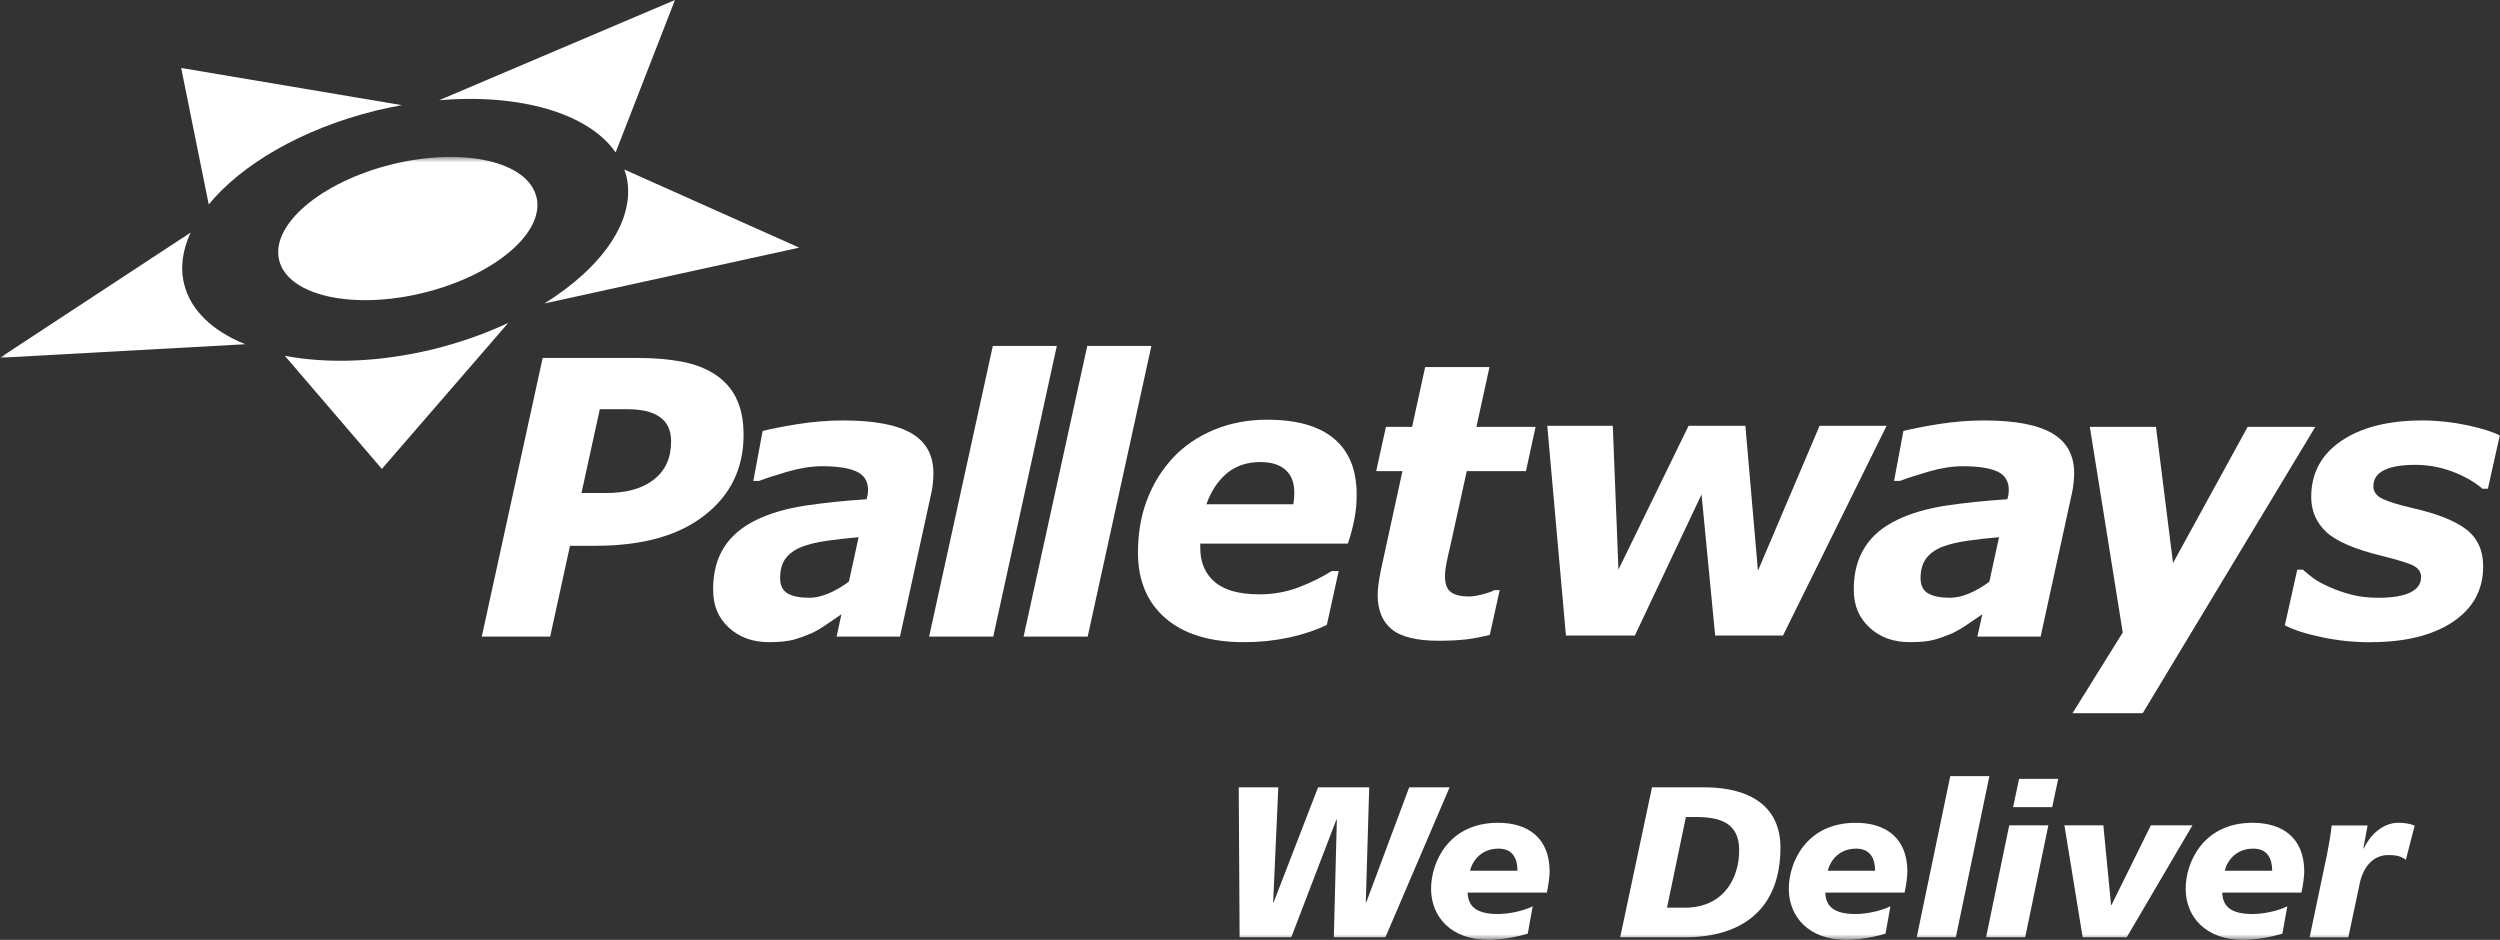 <?xml version="1.0" encoding="UTF-8"?>
<svg id="Layer_2" data-name="Layer 2" xmlns="http://www.w3.org/2000/svg" xmlns:xlink="http://www.w3.org/1999/xlink" viewBox="0 0 233.2 87.67">
  <rect x="0" y="0" width="233.2" height="87.67" fill="#333333" stroke="none"/>
  <defs>
    <style>
      .cls-1 {
        mask: url(#mask-1);
      }

      .cls-2 {
        mask: url(#mask);
      }

      .cls-3 {
        fill: #fff;
        fill-rule: evenodd;
      }

      .cls-4 {
        mask: url(#mask-2-3);
      }
    </style>
    <mask id="mask" x=".03" y="14.64" width="267.31" height="73.03" maskUnits="userSpaceOnUse">
      <g id="mask-2">
        <polygon id="path-1" class="cls-3" points=".03 14.64 267.34 14.64 267.34 87.64 .03 87.64 .03 14.64"/>
      </g>
    </mask>
    <mask id="mask-1" x=".03" y="14.64" width="267.31" height="73" maskUnits="userSpaceOnUse">
      <g id="mask-2-2" data-name="mask-2">
        <polygon id="path-1-2" data-name="path-1" class="cls-3" points=".03 14.64 267.34 14.64 267.34 87.64 .03 87.64 .03 14.64"/>
      </g>
    </mask>
    <mask id="mask-2-3" data-name="mask-2" x="0" y="14.64" width="267.34" height="73" maskUnits="userSpaceOnUse">
      <g id="mask-2-4" data-name="mask-2">
        <polygon id="path-1-3" data-name="path-1" class="cls-3" points=".03 14.64 267.34 14.64 267.34 87.64 .03 87.64 .03 14.64"/>
      </g>
    </mask>
  </defs>
  <g id="Layer_1-2" data-name="Layer 1">
    <g id="Page-1">
      <g id="pw_we-deliver-4-col-copy" data-name="pw we-deliver-4-col-copy">
        <g id="Group-7">
          <g class="cls-2">
            <path id="Fill-4" class="cls-3" d="M115.64,87.43h4.81l4.21-10.98h.04l-.28,10.98h4.81l5.99-13.99h-3.77l-4.01,10.74h-.04l.32-10.74h-4.77l-4.15,10.74h-.04l.48-10.74h-3.69l.08,13.99ZM142.98,84.54c-1,.48-2.3.72-3.27.72-2.2,0-2.77-.88-2.81-2h7.39c.14-.62.26-1.54.26-1.96,0-3.17-2.06-4.55-4.81-4.55-4.65,0-6.25,3.73-6.25,6.15,0,2.63,1.88,4.77,5.37,4.77,1.04,0,2.39-.2,3.65-.58l.46-2.55ZM137.12,81.22c.26-1,1.1-2.06,2.67-2.06,1.32,0,1.76.94,1.76,2.06h-4.43ZM151.13,87.43h6.03c5.25,0,8.92-2.53,8.92-8.38,0-3.73-2.69-5.61-7.13-5.61h-4.85l-2.97,13.99ZM157.26,76.21h.92c2.28,0,4.05.54,4.05,3.11s-1.42,5.35-5.09,5.35h-1.64l1.76-8.46ZM176.34,84.54c-1,.48-2.31.72-3.27.72-2.2,0-2.76-.88-2.81-2h7.4c.14-.62.26-1.54.26-1.96,0-3.17-2.06-4.55-4.81-4.55-4.65,0-6.25,3.73-6.25,6.15,0,2.63,1.88,4.77,5.37,4.77,1.04,0,2.39-.2,3.65-.58l.46-2.55ZM170.49,81.22c.26-1,1.1-2.06,2.66-2.06,1.32,0,1.76.94,1.76,2.06h-4.43ZM178.79,87.43h3.65l3.13-15.03h-3.65l-3.13,15.03ZM185.26,87.43h3.65l2.16-10.44h-3.65l-2.16,10.44ZM187.78,75.29h3.65l.56-2.64h-3.65l-.56,2.64ZM204.52,76.99h-3.89l-3.67,7.43h-.04l-.72-7.43h-3.63l1.7,10.44h4.11l6.13-10.44ZM213.37,84.54c-1,.48-2.3.72-3.27.72-2.2,0-2.77-.88-2.81-2h7.39c.14-.62.26-1.54.26-1.96,0-3.17-2.06-4.55-4.81-4.55-4.65,0-6.25,3.73-6.25,6.15,0,2.63,1.88,4.77,5.37,4.77,1.04,0,2.39-.2,3.65-.58l.46-2.55ZM207.52,81.22c.26-1,1.1-2.06,2.67-2.06,1.32,0,1.76.94,1.76,2.06h-4.43ZM217.5,76.99c-.1.94-.26,1.82-.44,2.73l-1.62,7.72h3.61l1.02-4.81c.26-1.54,1.16-2.87,2.69-2.87.68,0,1.2.08,1.66.44l.82-3.19c-.48-.2-1.04-.26-1.52-.26-1.48,0-2.64,1.16-3.23,2.39h-.04l.4-2.14h-3.35Z"/>
          </g>
          <g class="cls-1">
            <path id="Fill-5" class="cls-3" d="M50.04,18.36c.82,3.31-3.89,7.32-10.52,8.95-6.63,1.63-12.66.27-13.48-3.03-.81-3.31,3.9-7.31,10.52-8.95,6.63-1.63,12.66-.28,13.47,3.03"/>
          </g>
          <g class="cls-4">
            <path id="Fill-6" class="cls-3" d="M17.77,21.7L0,33.37l22.87-1.26c-3-1.22-5.08-3.13-5.69-5.6-.39-1.56-.15-3.19.6-4.81"/>
          </g>
        </g>
        <path id="Fill-8" class="cls-3" d="M57.43,14.21L62.96,0l-22,9.35c7.53-.64,13.93,1.21,16.46,4.86"/>
        <path id="Fill-9" class="cls-3" d="M35.05,10.32c.81-.2,1.63-.37,2.43-.51l-20.58-3.47,2.57,12.73c3.05-3.72,8.69-7.05,15.58-8.75"/>
        <path id="Fill-10" class="cls-3" d="M47.41,30.12c-2.1.98-4.41,1.81-6.89,2.43-5.07,1.25-9.96,1.4-13.95.64l9.05,10.55,11.79-13.62"/>
        <path id="Fill-11" class="cls-3" d="M50.77,28.31l23.78-5.21-16.32-7.29c.06.18.14.35.18.54,1,4.03-2.14,8.54-7.63,11.96"/>
        <path id="Fill-12" class="cls-3" d="M61,44.73c-1.07.84-2.56,1.26-4.49,1.26h-2.27l1.71-7.82h2.55c1.35,0,2.38.24,3.06.74.7.49,1.04,1.24,1.04,2.26,0,1.55-.53,2.73-1.61,3.56M68.69,37.16c-.45-.91-1.11-1.65-1.97-2.22-.86-.57-1.9-.97-3.09-1.2-1.2-.23-2.59-.35-4.19-.35h-8.82l-5.68,25.99h6.38l1.85-8.47h2.39c4.35,0,7.74-.94,10.16-2.84,2.43-1.89,3.64-4.39,3.64-7.49,0-1.36-.22-2.5-.68-3.41"/>
        <path id="Fill-13" class="cls-3" d="M79.18,54.25c-.57.44-1.19.8-1.85,1.09-.66.28-1.27.42-1.84.42-.89,0-1.57-.14-2.03-.41-.46-.27-.69-.75-.69-1.42,0-.77.17-1.38.52-1.85.35-.46.86-.82,1.52-1.08.64-.24,1.43-.43,2.34-.56.92-.13,1.9-.24,2.94-.33l-.9,4.13ZM78.06,59.38h5.89l2.91-13.33c.07-.28.12-.6.16-.98.03-.37.05-.68.05-.91,0-1.69-.67-2.93-2.03-3.73-1.35-.8-3.47-1.21-6.36-1.21-1.45,0-2.89.12-4.33.35-1.45.24-2.51.45-3.21.63l-.87,4.66h.54c.59-.23,1.47-.52,2.64-.86,1.17-.34,2.24-.51,3.22-.51,1.43,0,2.51.16,3.22.49.72.33,1.08.9,1.08,1.72,0,.19-.02.37-.05.53-.03.16-.06.27-.08.34-2.05.13-3.94.33-5.7.59-1.75.27-3.26.7-4.53,1.31-1.35.64-2.38,1.5-3.06,2.57-.69,1.07-1.03,2.38-1.03,3.93s.48,2.65,1.45,3.56c.98.91,2.23,1.37,3.76,1.37.95,0,1.68-.08,2.22-.21.54-.14,1.11-.35,1.73-.61.45-.21.93-.49,1.46-.86.53-.36.98-.67,1.35-.92l-.45,2.08Z"/>
        <polyline id="Fill-14" class="cls-3" points="98.58 32.27 92.65 59.38 86.67 59.38 92.61 32.27 98.58 32.27"/>
        <polyline id="Fill-15" class="cls-3" points="107.4 32.27 101.46 59.38 95.48 59.38 101.42 32.27 107.4 32.27"/>
        <path id="Fill-16" class="cls-3" d="M112.53,47.04c.44-1.24,1.09-2.2,1.92-2.9.84-.69,1.88-1.04,3.11-1.04,1.02,0,1.8.24,2.35.73.55.48.82,1.18.82,2.1,0,.19,0,.36-.02.54-.01.17-.04.37-.07.57h-8.1ZM120.12,59.5c1.28-.27,2.5-.67,3.65-1.21l1.1-5.02h-.66c-.85.55-1.87,1.05-3.03,1.5-1.17.45-2.41.67-3.71.67-1.86,0-3.25-.38-4.15-1.15-.9-.76-1.36-1.82-1.36-3.18v-.4h13.77c.25-.74.45-1.49.6-2.25.15-.75.22-1.53.22-2.32,0-2.3-.7-4.04-2.11-5.22-1.4-1.18-3.48-1.77-6.24-1.77-1.81,0-3.48.32-5,.96-1.52.64-2.78,1.51-3.79,2.6-1.05,1.13-1.86,2.44-2.42,3.93-.57,1.49-.84,3.13-.84,4.91,0,2.61.86,4.65,2.58,6.13,1.72,1.48,4.16,2.22,7.31,2.22,1.45,0,2.81-.14,4.09-.41Z"/>
        <path id="Fill-17" class="cls-3" d="M134.21,59.77c-2.05,0-3.52-.36-4.39-1.07-.87-.72-1.31-1.78-1.31-3.18,0-.38.03-.73.08-1.08.05-.35.12-.76.21-1.22l2.02-9.27h-2.45l.91-4.13h2.44l1.22-5.58h6l-1.22,5.58h5.52l-.9,4.13h-5.52l-1.56,7.08c-.12.49-.23.98-.33,1.48-.1.5-.14.92-.14,1.26,0,.7.18,1.19.55,1.46.36.27.93.41,1.69.41.3,0,.7-.06,1.19-.18.49-.12.89-.26,1.18-.41h.49l-.92,4.17c-.66.17-1.36.31-2.1.41-.75.09-1.63.14-2.66.14"/>
        <polyline id="Fill-18" class="cls-3" points="175.98 39.72 166.32 59.28 159.99 59.28 158.72 46.12 152.5 59.28 146.07 59.28 144.33 39.72 150.44 39.72 150.97 53.13 157.51 39.72 162.81 39.72 163.98 53.24 169.73 39.72 175.98 39.72"/>
        <path id="Fill-19" class="cls-3" d="M185.58,54.25c-.58.44-1.19.8-1.85,1.09-.66.28-1.27.42-1.84.42-.89,0-1.57-.14-2.04-.41-.46-.27-.7-.75-.7-1.42,0-.77.18-1.38.53-1.85.35-.46.85-.82,1.51-1.08.65-.24,1.43-.43,2.34-.56.91-.13,1.89-.24,2.94-.33l-.9,4.13ZM184.45,59.38h5.9l2.91-13.33c.07-.28.12-.6.16-.98.04-.37.06-.68.06-.91,0-1.69-.68-2.93-2.03-3.73-1.35-.8-3.47-1.21-6.36-1.21-1.44,0-2.88.12-4.33.35-1.45.24-2.51.45-3.21.63l-.87,4.66h.55c.59-.23,1.47-.52,2.64-.86,1.16-.34,2.24-.51,3.21-.51,1.43,0,2.51.16,3.23.49.71.33,1.07.9,1.07,1.72,0,.19-.02.37-.05.53-.04.16-.07.27-.08.34-2.05.13-3.95.33-5.7.59-1.76.27-3.27.7-4.53,1.31-1.36.64-2.38,1.49-3.06,2.57-.69,1.07-1.04,2.38-1.04,3.93s.49,2.65,1.46,3.56c.97.91,2.23,1.37,3.76,1.37.94,0,1.68-.07,2.22-.21.54-.14,1.11-.35,1.73-.61.44-.21.94-.49,1.47-.86.53-.36.98-.67,1.35-.92l-.46,2.08Z"/>
        <polyline id="Fill-20" class="cls-3" points="199.87 66.53 193.32 66.53 198.01 59 194.94 39.82 201.11 39.82 202.7 52.52 209.66 39.82 215.97 39.82 199.87 66.53"/>
        <path id="Fill-21" class="cls-3" d="M221.16,59.91c-1.59,0-3.13-.16-4.61-.48-1.49-.31-2.62-.68-3.42-1.1l1.16-5.19h.53c.25.23.56.48.92.76.37.28.89.56,1.56.86.59.27,1.28.51,2.05.71.77.2,1.6.29,2.49.29,1.33,0,2.33-.17,3-.5.67-.33,1-.81,1-1.43,0-.47-.24-.82-.72-1.07-.47-.24-1.46-.54-2.96-.91-2.52-.62-4.23-1.36-5.17-2.23-.93-.88-1.4-1.96-1.4-3.26,0-2.21.93-3.96,2.8-5.23,1.87-1.27,4.4-1.91,7.58-1.91,1.38,0,2.76.15,4.15.44,1.39.3,2.41.62,3.06.96l-1.11,4.97h-.5c-.78-.66-1.73-1.2-2.84-1.61-1.11-.41-2.24-.62-3.41-.62-1.27,0-2.24.16-2.92.49-.68.33-1.01.83-1.01,1.52,0,.51.29.9.88,1.17.58.28,1.51.56,2.76.85,2.34.53,4.03,1.21,5.06,2.02,1.03.81,1.54,1.96,1.54,3.42,0,2.19-.94,3.91-2.83,5.18-1.89,1.26-4.45,1.89-7.67,1.89"/>
      </g>
    </g>
  </g>
</svg>